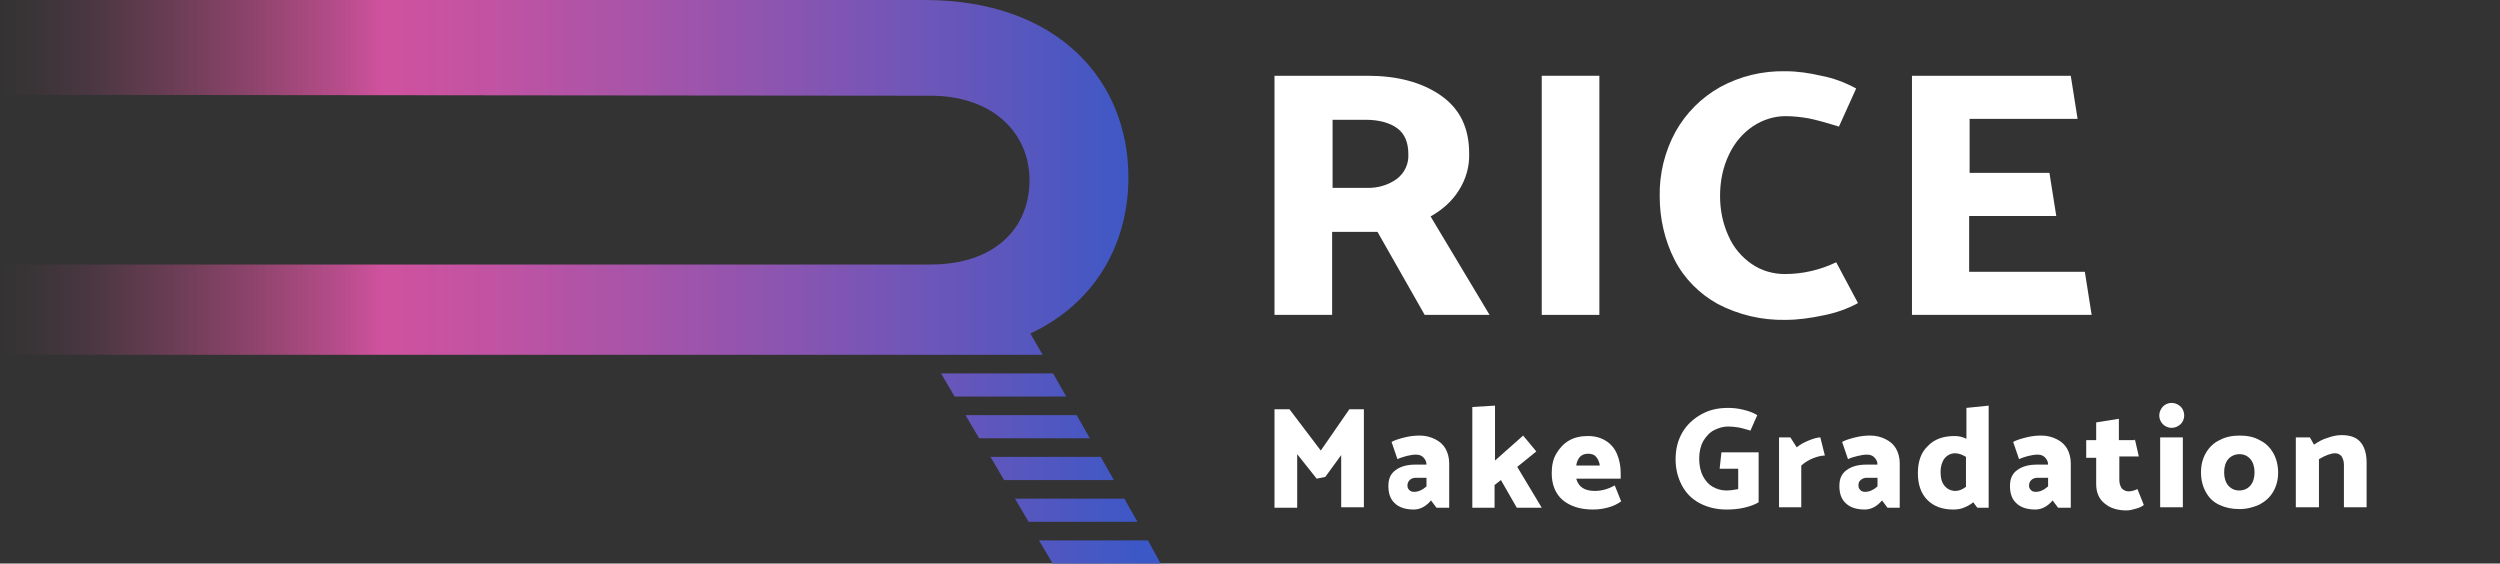 <svg enable-background="new 0 0 551 124.2" viewBox="0 0 551 124.2" xmlns="http://www.w3.org/2000/svg" xmlns:xlink="http://www.w3.org/1999/xlink"><rect x="0" y="0" width="551" height="124.2" fill="#333333" stroke="none"/><linearGradient id="a" gradientTransform="matrix(1 0 0 -1 0 126)" gradientUnits="userSpaceOnUse" x1="0" x2="255.83" y1="63.885" y2="63.885"><stop offset="0" stop-color="#e45198" stop-opacity="0"/><stop offset=".03" stop-color="#e35198" stop-opacity=".04"/><stop offset=".08" stop-color="#e15199" stop-opacity=".14"/><stop offset=".14" stop-color="#de519a" stop-opacity=".3"/><stop offset=".21" stop-color="#d9529b" stop-opacity=".52"/><stop offset=".29" stop-color="#d3529d" stop-opacity=".81"/><stop offset=".33" stop-color="#cf529e"/><stop offset=".42" stop-color="#c253a2"/><stop offset=".59" stop-color="#9f54ab"/><stop offset=".82" stop-color="#6856ba"/><stop offset=".98" stop-color="#3c58c6"/></linearGradient><g fill="#fff"><path d="m280.9 16.7h20.5c6.5 0 11.9 1.4 16.1 4.3s6.3 7.1 6.3 12.8c.1 2.9-.7 5.7-2.3 8.2-1.5 2.4-3.7 4.3-6.2 5.7l13 21.7h-14.3l-10.4-18.3h-10v18.3h-12.7zm20.1 9.7h-7.3v15h7.5c2.4.1 4.8-.6 6.7-2 1.7-1.3 2.6-3.3 2.5-5.4 0-2.6-.8-4.5-2.4-5.7s-4-1.9-7-1.9z"/><path d="m339.8 69.4v-52.7h12.7v52.7z"/><path d="m409.1 19.5-3.8 8.4c-2.9-.9-5.1-1.5-6.6-1.8-1.7-.3-3.4-.5-5.2-.5-2.5 0-5 .8-7.1 2.2-2.3 1.5-4.1 3.7-5.3 6.2-1.4 2.9-2 6-2 9.2 0 3.1.6 6.1 1.9 8.9 1.1 2.5 2.9 4.6 5.1 6.1s4.7 2.2 7.3 2.2c3.9 0 7.8-.9 11.3-2.6l4.8 9c-2.4 1.3-5 2.2-7.6 2.7-2.8.6-5.6 1-8.4 1-5.2.1-10.3-1.1-14.9-3.5-4-2.2-7.4-5.6-9.5-9.7-2.2-4.3-3.3-9.1-3.3-14-.1-5 1.1-9.9 3.5-14.3 2.3-4.1 5.7-7.5 9.8-9.8 4.4-2.4 9.3-3.6 14.4-3.5 2.7 0 5.3.4 7.9 1 2.7.5 5.3 1.5 7.7 2.8z"/><path d="m421.4 69.4v-52.7h35l1.5 9.5h-23.8v11.9h17.6l1.5 9.5h-19.2v12.3h25.5l1.5 9.5z"/></g><path d="m255.8 124.2h-23.8l-3-5.1h24zm-23.7-41.9h-24.7l3 5.1h24.6zm-2.3-4.1-2.7-4.7c14.1-6.6 21.6-19.5 21.6-34.4 0-21.6-15.8-39.1-44.9-39.1h-203.8v20.9l205.1.2c13.8 0 21.8 8.3 21.8 18.6 0 10.9-8 18.6-21.8 18.6h-205.1v19.9h203.8 1.2zm18 31.7h-24.1l3 5.1h24zm-5.2-9.2h-24.3l3 5.1h24.2zm-5.3-9.2h-24.5l3 5.1h24.4z" fill="url(#a)"/><g fill="#fff"><path d="m290.2 105.5-4.3-5.4v11.8h-5v-21.7h3.3l6.9 9.1 6.3-9.1h3.2v21.6h-5v-11.5l-3.5 4.8z"/><path d="m308 101.2-1.3-3.8c.7-.4 1.7-.7 2.9-1s2.3-.4 3.3-.4c1.3 0 2.4.3 3.4.8s1.8 1.2 2.3 2.1.8 2 .8 3.2v9.8h-2.8l-1.2-1.6c-1.1 1.3-2.4 2-3.8 2-1.9 0-3.3-.5-4.2-1.4-1-.9-1.4-2.2-1.4-3.8s.5-2.7 1.6-3.5 2.5-1.2 4.4-1.2h2.4c0-.7-.3-1.2-.7-1.6s-.9-.6-1.6-.6c-.6 0-1.3.1-2.1.3-.7.2-1.4.4-2 .7zm2.2 5.8c0 .4.1.7.4 1s.6.4 1.1.4c.9 0 1.8-.4 2.7-1.2v-1.9h-2.4c-.5 0-1 .2-1.3.5s-.5.7-.5 1.2z"/><path d="m324.5 111.8v-22.1l5-.3v12.1l6.2-5.5 2.9 3.5-4.2 3.4 5.4 9h-5.5l-3.5-6.1-1.4 1.1v5h-4.9z"/><path d="m357.3 105.5h-9.9c.5 1.8 1.8 2.7 4.1 2.7 1.5 0 2.9-.4 4.4-1.2l1.4 3.5c-.7.5-1.6 1-2.7 1.3-1 .3-2.2.5-3.5.5-2.8 0-5-.7-6.7-2.1-1.6-1.4-2.4-3.4-2.4-5.9 0-1.7.3-3.1 1-4.3s1.6-2.2 2.8-2.9 2.6-1 4.2-1 2.9.4 4 1.1 1.9 1.7 2.4 2.9.8 2.6.8 4.1v1.3zm-9.9-2.9h5.2c-.1-.8-.4-1.4-.8-1.9s-1-.7-1.8-.7c-.7 0-1.3.2-1.8.7-.4.5-.7 1.1-.8 1.9z"/><path d="m379 103.4.4-3.7h8.2v11c-.8.5-1.9.9-3.2 1.2s-2.6.4-3.9.4c-2.2 0-4.2-.5-5.9-1.4s-3-2.2-3.9-3.9-1.4-3.6-1.4-5.8.5-4.2 1.5-5.9 2.4-3 4.2-4 3.7-1.4 5.9-1.4c1 0 2.1.1 3.3.4 1.3.3 2.3.7 3.1 1.2l-1.5 3.4c-1.1-.3-2-.6-2.7-.7s-1.4-.2-2.2-.2c-1.1 0-2.1.3-3.1.8s-1.8 1.4-2.4 2.4c-.6 1.1-.9 2.4-.9 3.9s.3 2.8.8 3.8c.6 1.1 1.3 1.9 2.2 2.4s1.9.8 3 .8c.7 0 1.6-.1 2.6-.3v-4.5h-4.1z"/><path d="m397.1 111.8h-5v-15.4h2.5l1.4 2.2c.7-.6 1.6-1.1 2.6-1.5s1.9-.7 2.6-.7l1 4c-.7 0-1.6.2-2.6.6s-1.8.9-2.6 1.6v9.2z"/><path d="m407.3 101.2-1.3-3.8c.7-.4 1.7-.7 2.9-1s2.3-.4 3.3-.4c1.3 0 2.4.3 3.4.8s1.8 1.2 2.3 2.1.8 2 .8 3.2v9.8h-2.7l-1.2-1.6c-1.1 1.3-2.4 2-3.8 2-1.9 0-3.3-.5-4.2-1.4-1-.9-1.4-2.2-1.4-3.8s.5-2.7 1.6-3.5 2.5-1.2 4.4-1.2h2.4c0-.7-.3-1.2-.7-1.6s-.9-.6-1.6-.6c-.6 0-1.3.1-2.1.3s-1.5.4-2.1.7zm2.3 5.8c0 .4.1.7.4 1s.6.4 1.1.4c.9 0 1.8-.4 2.7-1.2v-1.9h-2.4c-.5 0-1 .2-1.3.5-.4.3-.5.7-.5 1.2z"/><path d="m438.3 89.4v22.5h-2.5l-.9-1.2c-.6.5-1.3.9-2.1 1.2-.7.3-1.5.4-2.3.4-2.4 0-4.3-.7-5.7-2.1s-2.1-3.4-2.1-5.9c0-2.6.7-4.6 2.2-6 1.4-1.5 3.4-2.2 5.9-2.2.9 0 1.8.2 2.6.6v-6.8zm-9.7 17.7c.6.7 1.4 1.1 2.4 1.1.7 0 1.5-.3 2.3-.9v-6.6c-.8-.5-1.6-.8-2.4-.8-.9 0-1.7.4-2.3 1.1-.6.8-.9 1.8-.9 3 0 1.4.3 2.4.9 3.1z"/><path d="m445 101.2-1.3-3.8c.7-.4 1.7-.7 2.9-1s2.3-.4 3.3-.4c1.3 0 2.4.3 3.4.8s1.8 1.2 2.3 2.1.8 2 .8 3.2v9.8h-2.8l-1.2-1.6c-1.1 1.3-2.4 2-3.8 2-1.9 0-3.3-.5-4.2-1.4-1-.9-1.4-2.2-1.4-3.8s.5-2.7 1.6-3.5 2.5-1.2 4.4-1.2h2.4c0-.7-.3-1.2-.7-1.6s-.9-.6-1.6-.6c-.6 0-1.3.1-2.1.3-.7.2-1.4.4-2 .7zm2.2 5.8c0 .4.1.7.4 1s.6.4 1.1.4c.9 0 1.8-.4 2.7-1.2v-1.9h-2.4c-.5 0-1 .2-1.3.5s-.5.7-.5 1.2z"/><path d="m470.5 96.7.9 3.9h-4.3v5.2c0 .7.2 1.3.5 1.8.4.4.9.7 1.5.7.7 0 1.3-.2 2-.5l1.4 3.5c-.4.3-.9.6-1.7.8-.7.2-1.4.4-2.1.4-2 0-3.6-.5-4.8-1.5-1.3-1-1.9-2.5-1.9-4.3v-5.8h-2.2v-3.9h2.2v-3.9l5-.8v4.7h3.5z"/><path d="m478.6 94.3c-.7 0-1.4-.3-1.9-.8s-.8-1.2-.8-1.9c0-.8.3-1.4.8-2 .5-.5 1.2-.8 1.9-.8.8 0 1.4.3 2 .8.5.5.8 1.2.8 2 0 .7-.3 1.4-.8 1.9-.6.5-1.2.8-2 .8zm-2.5 17.5v-15.4h5v15.4z"/><path d="m501 108.4c-.7 1.2-1.7 2.1-3 2.8-1.3.6-2.8 1-4.4 1-1.7 0-3.1-.3-4.4-.9s-2.3-1.5-3-2.8c-.7-1.2-1.1-2.7-1.1-4.4s.4-3.1 1.1-4.3 1.7-2.2 3-2.8c1.3-.7 2.8-1 4.4-1 1.7 0 3.2.3 4.4 1 1.3.6 2.3 1.6 3 2.8s1.1 2.7 1.1 4.4c0 1.6-.4 3-1.1 4.2zm-5-1.4c.6-.7.9-1.7.9-2.9s-.3-2.2-.9-2.9-1.4-1.1-2.4-1.1-1.9.4-2.5 1.1-.9 1.7-.9 2.9.3 2.2.9 2.9 1.4 1.1 2.4 1.1c1.1 0 1.9-.4 2.5-1.1z"/><path d="m511 111.8h-5v-15.4h3.1l.9 1.6c.9-.6 1.9-1.2 3-1.5 1.1-.4 2.1-.6 3.1-.6 1.9 0 3.3.5 4.2 1.6s1.3 2.6 1.3 4.5v9.8h-5v-9.4c0-.7-.2-1.3-.5-1.8-.3-.4-.8-.7-1.4-.7-.9 0-2.1.4-3.6 1.3v10.6z"/></g></svg>